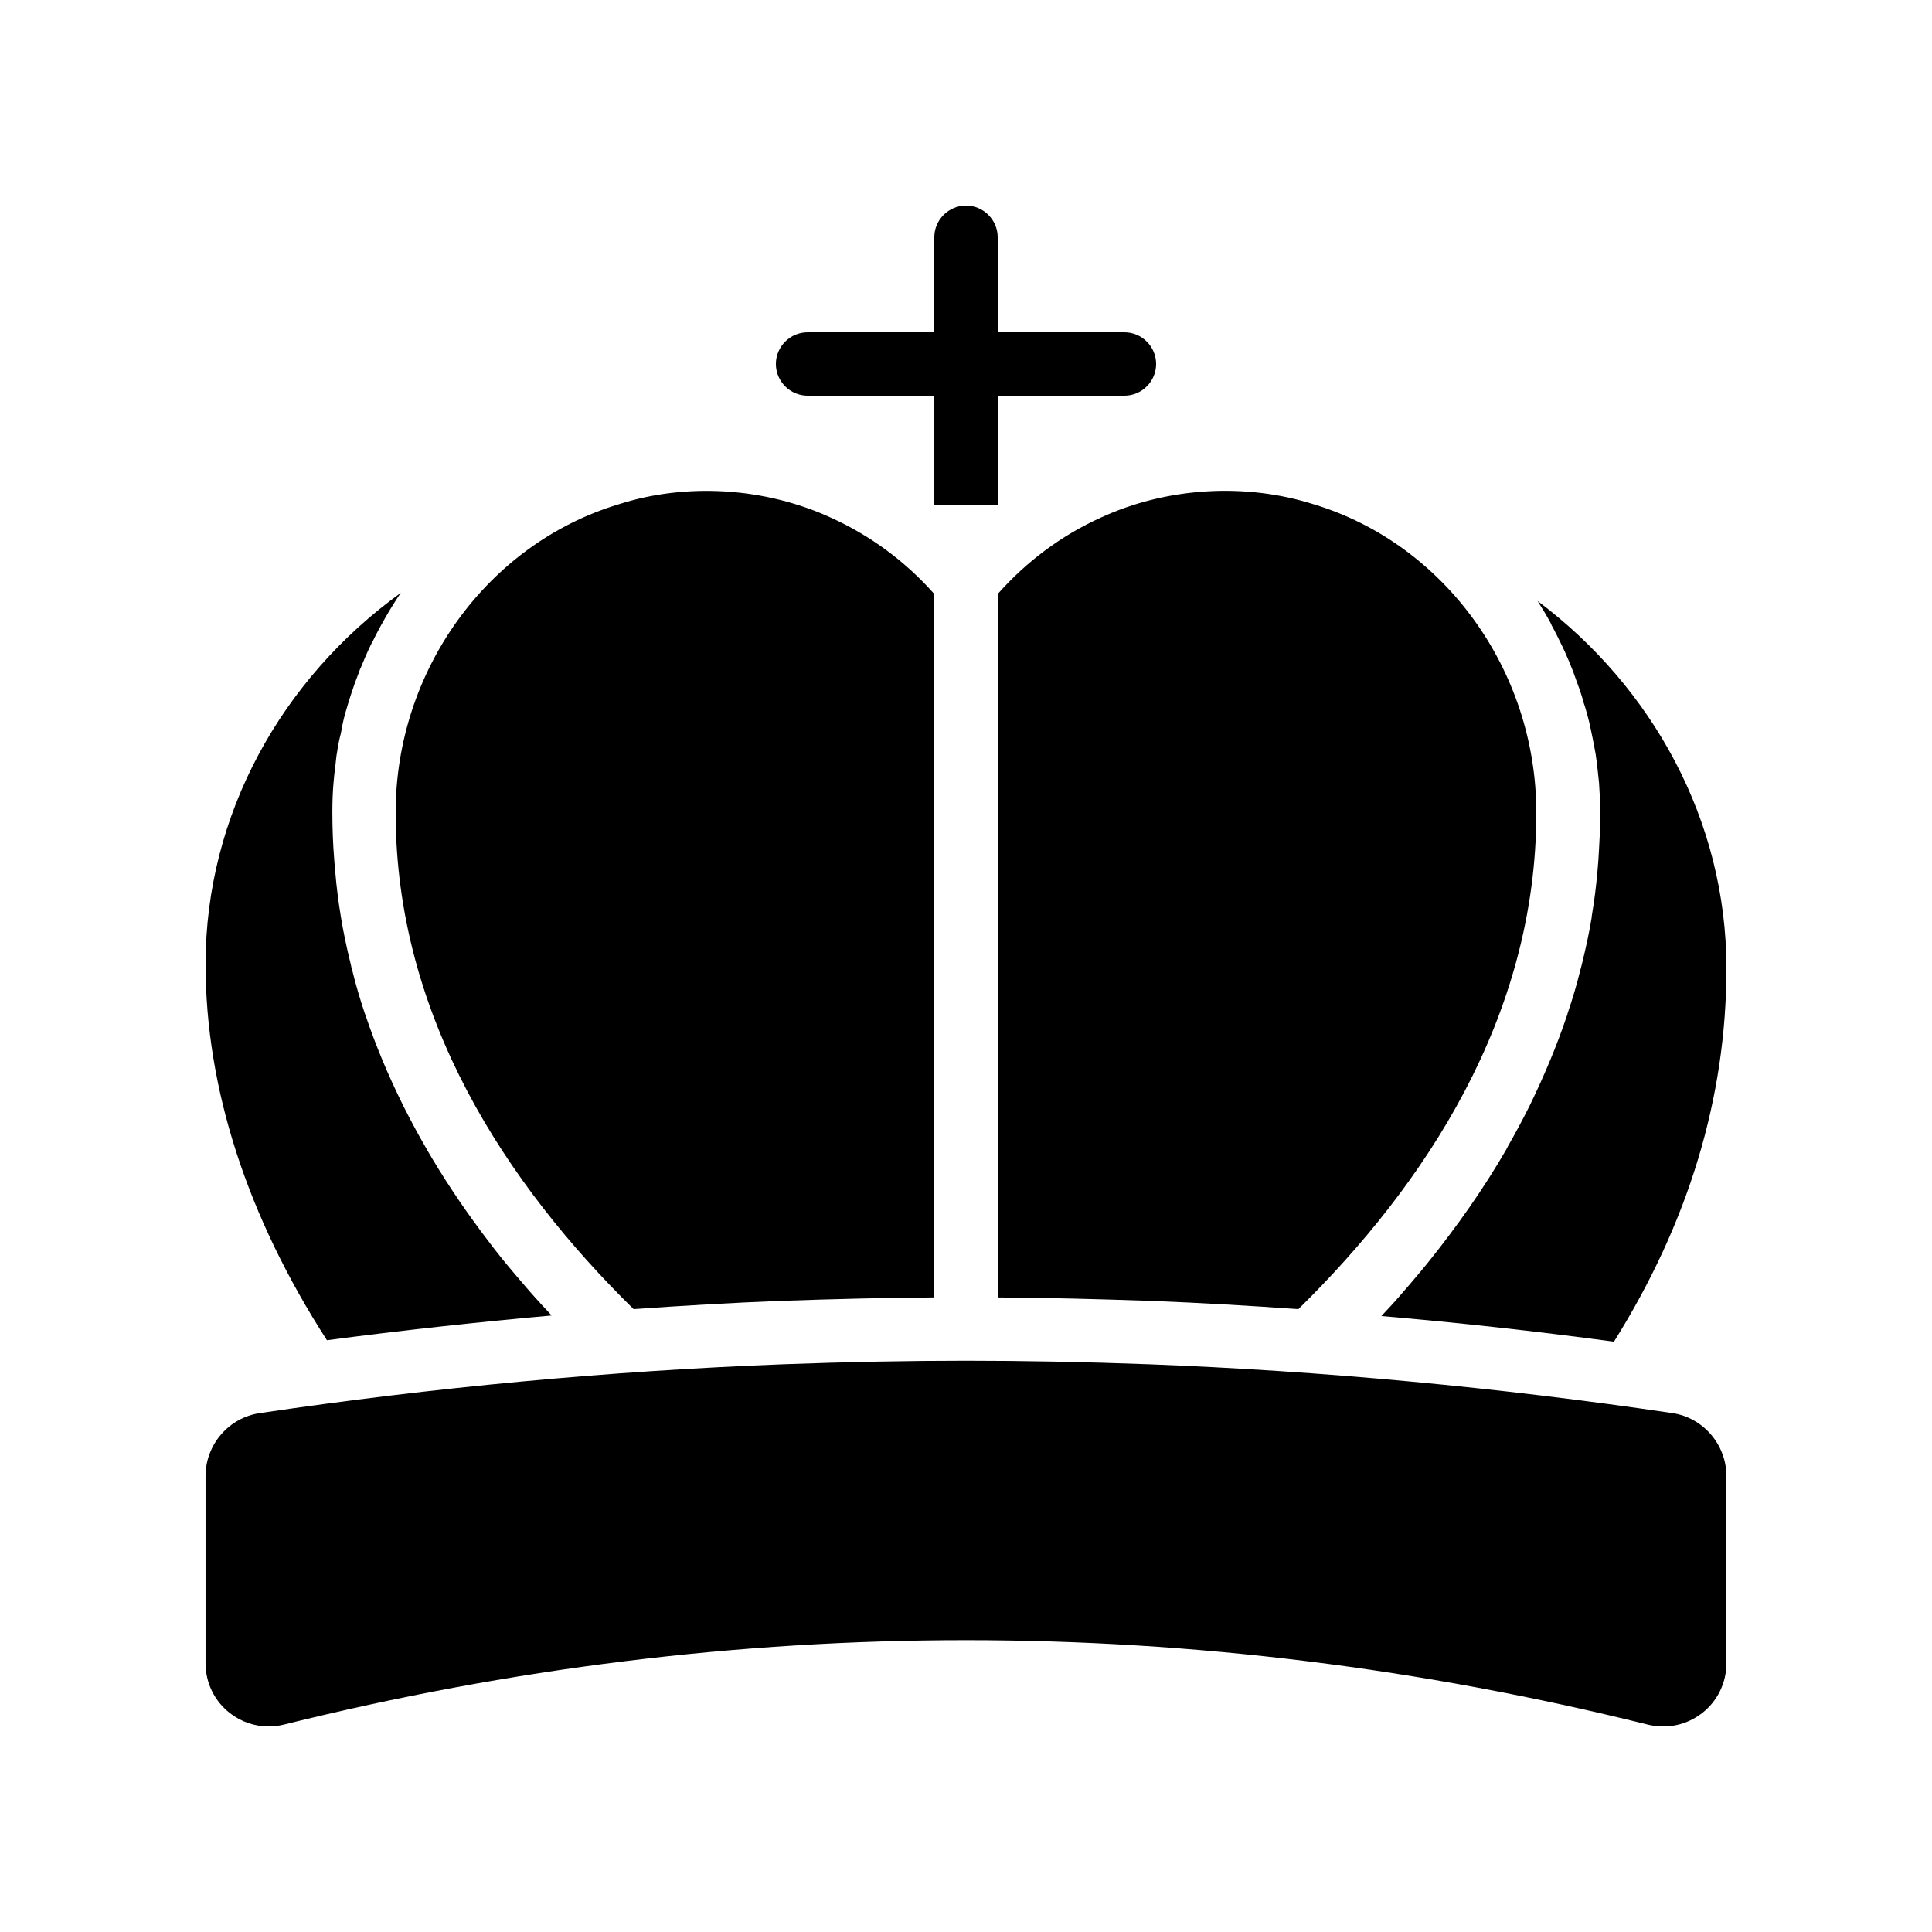<?xml version="1.0" encoding="UTF-8"?>
<!-- Uploaded to: ICON Repo, www.iconrepo.com, Generator: ICON Repo Mixer Tools -->
<svg fill="#000000" width="800px" height="800px" version="1.1" viewBox="144 144 512 512" xmlns="http://www.w3.org/2000/svg">
 <g>
  <path d="m358.02 248.86h33.586v28.887l16.793 0.082v-28.969h33.586c4.617 0 8.398-3.777 8.398-8.398 0-4.617-3.777-8.398-8.398-8.398h-33.586v-25.188c0-4.617-3.777-8.398-8.398-8.398-4.617 0-8.398 3.777-8.398 8.398v25.191h-33.586c-4.617 0-8.398 3.777-8.398 8.398 0.004 4.617 3.781 8.395 8.402 8.395z"/>
  <path d="m391.6 301.42v186.41c-12.93 0.082-26.113 0.418-40.809 0.922-12.93 0.504-25.863 1.258-38.879 2.184-33.5-32.914-63.059-77.332-63.059-131.57 0-37.617 24.266-71.207 59.031-81.699 17.969-5.793 38.879-4.535 56.512 3.609 10.324 4.699 19.645 11.586 27.203 20.148z"/>
  <path d="m551.14 359.36c0 54.242-29.559 98.664-63.059 131.58-13.016-0.922-26.031-1.68-38.961-2.184-14.609-0.504-27.793-0.84-40.723-0.922v-186.41c7.559-8.566 16.879-15.535 27.289-20.238 17.465-8.062 38.289-9.32 56.512-3.527 34.676 10.496 58.941 44.082 58.941 81.703z"/>
  <path d="m555.25 309.82c1.008 1.762 1.848 3.609 2.769 5.457 0.25 0.504 0.418 0.922 0.672 1.426 0.754 1.68 1.512 3.441 2.184 5.207 0.25 0.672 0.504 1.426 0.754 2.098 0.586 1.594 1.176 3.191 1.68 4.871 0.25 0.922 0.504 1.848 0.84 2.769 0.418 1.512 0.84 2.938 1.176 4.449 0.25 1.176 0.504 2.352 0.754 3.609 0.25 1.344 0.504 2.602 0.754 3.945 0.25 1.512 0.418 3.106 0.586 4.617 0.082 1.008 0.25 2.098 0.336 3.106 0.168 2.602 0.336 5.289 0.336 7.977 0 4.199-0.25 8.398-0.504 12.594-0.082 1.008-0.168 2.016-0.25 3.023-0.336 3.945-0.84 7.894-1.512 11.84v0.25c-0.672 4.199-1.594 8.312-2.602 12.426-0.168 0.586-0.25 1.09-0.418 1.594-0.922 3.777-2.016 7.473-3.273 11.168-0.082 0.25-0.168 0.504-0.25 0.84-2.688 7.977-5.961 15.785-9.742 23.594-0.082 0.168-0.168 0.336-0.25 0.504-1.762 3.527-3.695 7.137-5.711 10.664-0.082 0.25-0.25 0.418-0.336 0.672-5.961 10.328-13.016 20.402-21.074 30.398-0.672 0.84-1.344 1.594-2.016 2.434-1.762 2.098-3.609 4.281-5.457 6.383-1.09 1.258-2.266 2.519-3.441 3.777-0.418 0.418-0.754 0.84-1.176 1.258 20.57 1.762 41.145 4.031 61.633 6.801 19.648-31.387 29.809-64.469 29.809-98.98 0-39.047-19.566-74.48-50.047-97.32 1.176 1.848 2.352 3.777 3.441 5.793 0.086 0.254 0.254 0.508 0.336 0.758z"/>
  <path d="m290.17 492.62c-0.25-0.25-0.418-0.504-0.672-0.754-1.258-1.344-2.519-2.688-3.777-4.113-1.68-1.848-3.273-3.777-4.871-5.625-0.922-1.09-1.762-2.098-2.688-3.191-2.352-2.856-4.535-5.711-6.719-8.648-0.168-0.168-0.25-0.336-0.418-0.586-5.121-6.887-9.742-13.938-13.855-20.992-0.168-0.25-0.25-0.504-0.418-0.754-2.016-3.441-3.863-6.969-5.625-10.41-0.168-0.25-0.25-0.504-0.418-0.84-3.863-7.809-7.137-15.617-9.824-23.594-0.082-0.25-0.168-0.418-0.25-0.672-1.258-3.777-2.352-7.473-3.273-11.25-0.168-0.586-0.336-1.176-0.418-1.68-1.008-4.113-1.93-8.312-2.602-12.512-0.672-4.031-1.176-8.062-1.512-12.09-0.082-1.008-0.168-2.016-0.25-2.938-0.336-4.199-0.504-8.398-0.504-12.68 0-2.688 0.082-5.457 0.336-8.145 0.082-1.258 0.25-2.519 0.418-3.777 0.168-1.426 0.25-2.769 0.504-4.113 0.25-1.68 0.586-3.359 1.008-4.953 0.168-0.922 0.336-1.762 0.504-2.688 0.418-1.93 1.008-3.863 1.594-5.793 0.168-0.504 0.336-1.09 0.504-1.594 0.672-2.098 1.426-4.199 2.266-6.297 0.082-0.25 0.168-0.586 0.336-0.84 0.922-2.266 1.848-4.449 2.938-6.633 0.082-0.082 0.082-0.168 0.168-0.25 1.09-2.266 2.266-4.449 3.527-6.633 1.258-2.184 2.602-4.367 4.031-6.465-31.578 22.812-51.73 58.754-51.73 98.387 0 33.168 11.168 67.09 32.16 99.672 19.812-2.606 39.715-4.789 59.531-6.551z"/>
  <path d="m601.52 535.19v49.543c0 5.207-2.352 10.078-6.465 13.266-4.113 3.191-9.32 4.281-14.441 3.023-119.82-29.809-241.41-29.809-361.32 0-1.344 0.336-2.688 0.504-4.117 0.504-3.609 0-7.223-1.176-10.242-3.527-4.117-3.191-6.465-8.062-6.465-13.266v-49.543c0-8.398 6.215-15.535 14.441-16.711 45.93-6.801 92.617-11.168 138.55-12.93 34.426-1.258 62.723-1.258 97.066 0 45.93 1.762 92.617 6.129 138.63 12.93 8.145 1.176 14.359 8.312 14.359 16.711z"/>
 </g>
</svg>